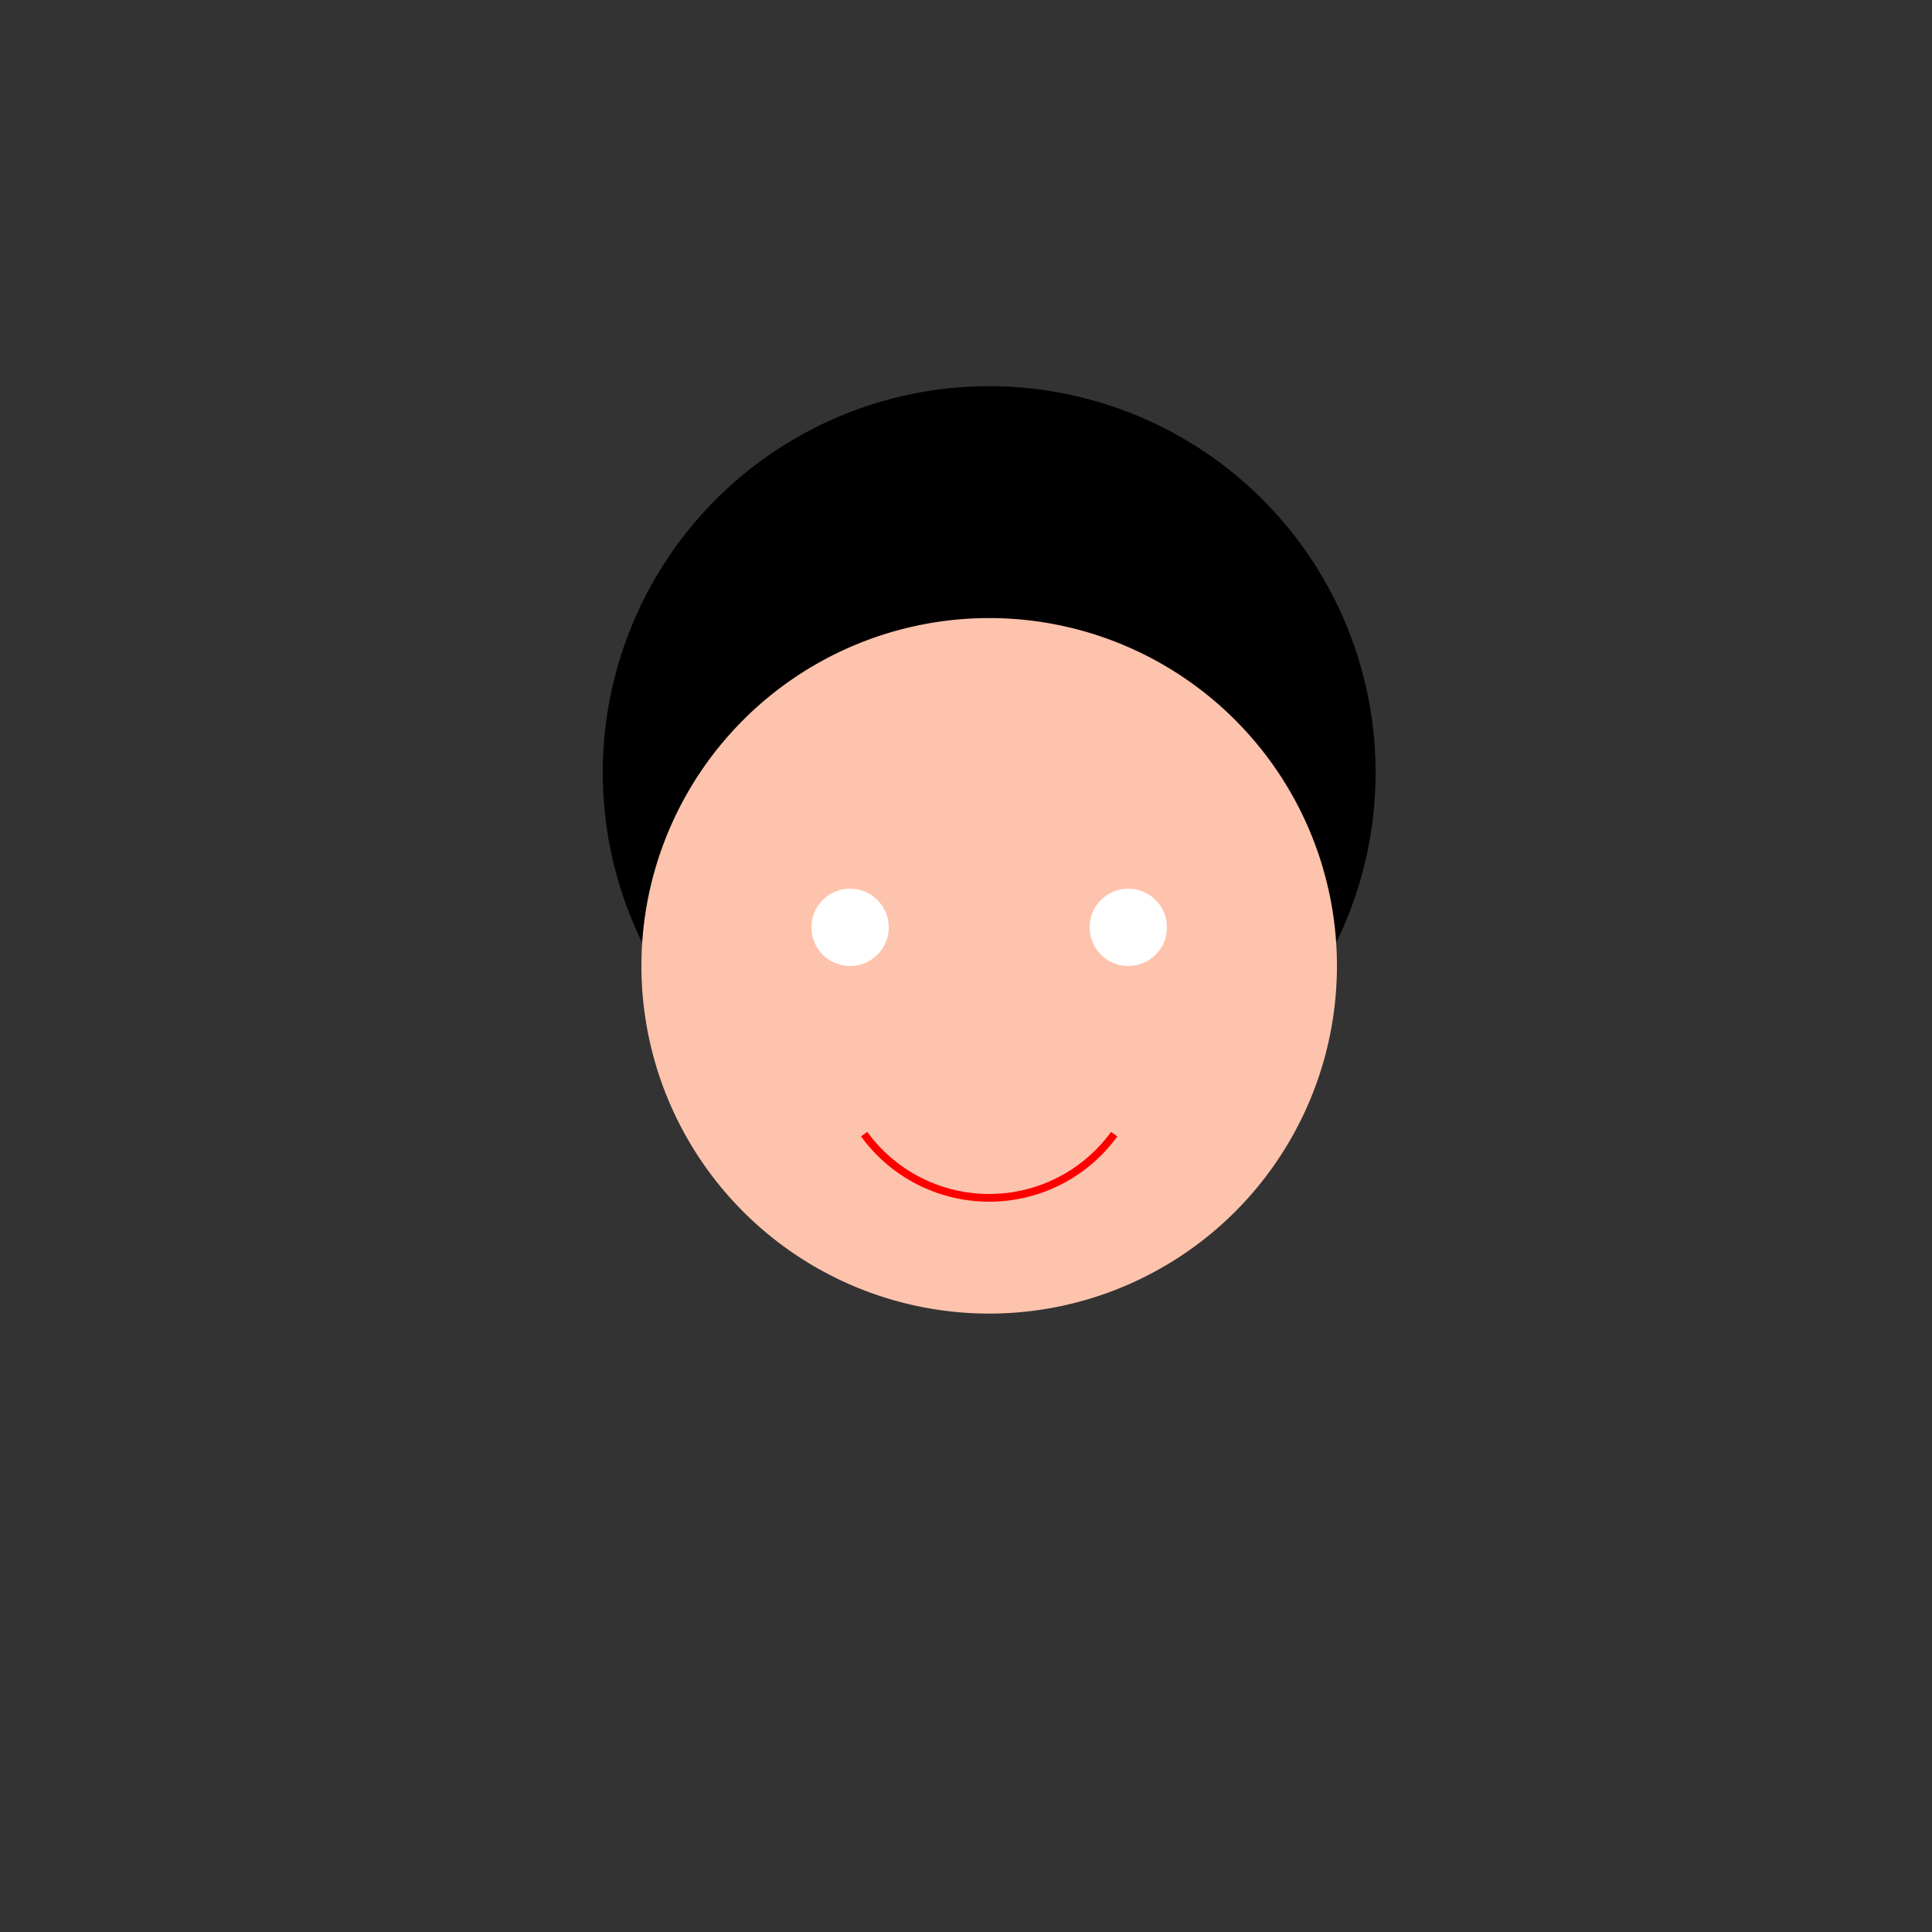 <!--

Generated by DrawGPT.
Free, open source, AI generated images in SVG, PNG, and HTML Canvas format.
https://drawgpt.ai

Created: 2024-02-10T16:22:09.615Z
Link: https://drawgpt.ai/prompt/162491/

-->
<svg xmlns="http://www.w3.org/2000/svg" xmlns:xlink="http://www.w3.org/1999/xlink" width="500" height="500"><rect width="100%" height="100%" fill="#333333" stroke="none"/><defs/><g><path fill="#000000" stroke="none" paint-order="stroke fill markers" d=" M 356 200 A 100 100 0 1 1 356 199.9"/><path fill="#FEC3AC" stroke="none" paint-order="stroke fill markers" d=" M 346 250 A 90 90 0 1 1 346 249.91"/><path fill="#FFFFFF" stroke="none" paint-order="stroke fill markers" d=" M 230 240 A 10 10 0 1 1 230 239.99"/><path fill="#FFFFFF" stroke="none" paint-order="stroke fill markers" d=" M 302 240 A 10 10 0 1 1 302 239.99"/><path fill="none" stroke="#FF0000" paint-order="fill stroke markers" d=" M 288.361 293.511 A 40 40 0 0 1 223.639 293.511" stroke-miterlimit="10" stroke-width="2" stroke-dasharray=""/></g></svg>
